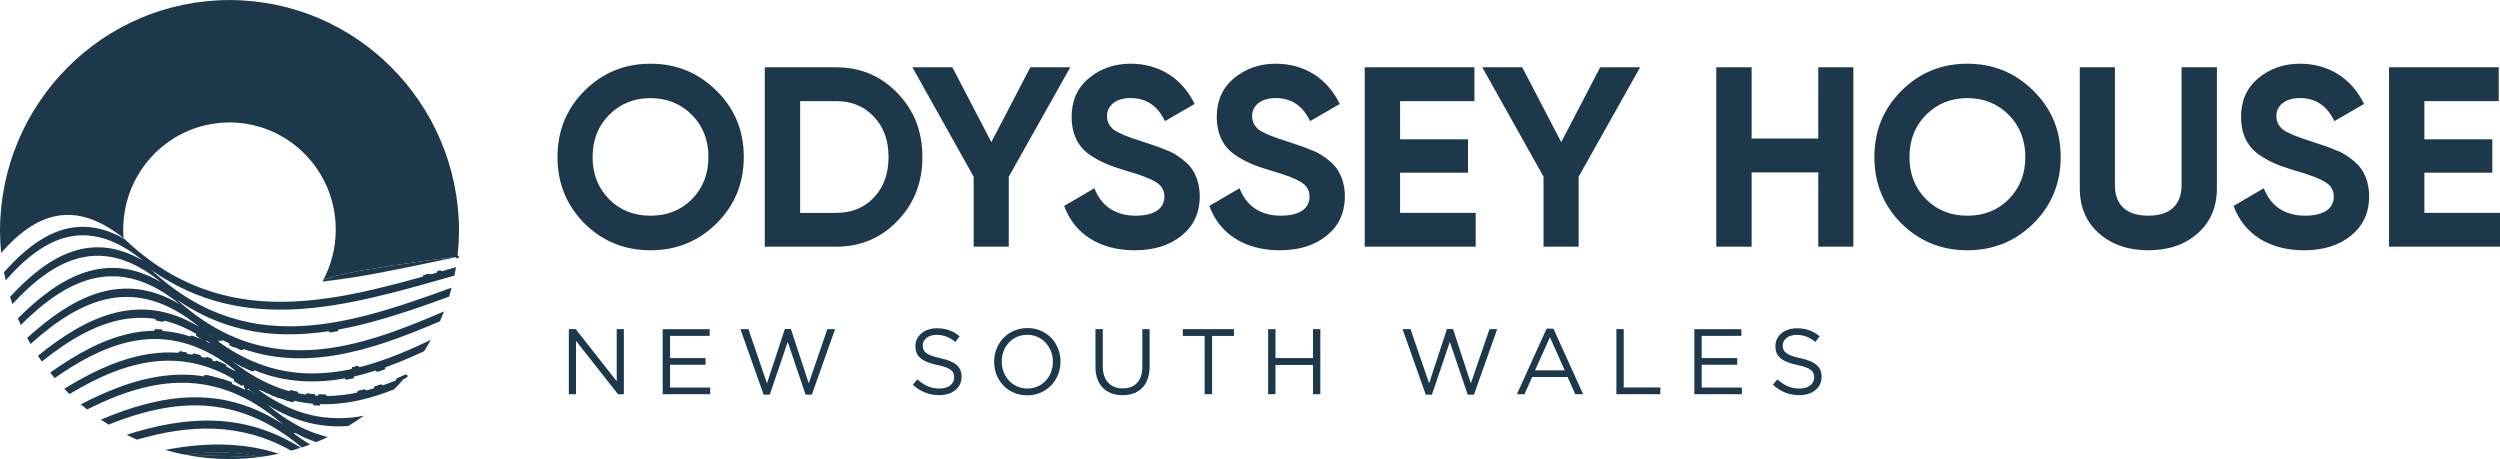 <?xml version="1.0" encoding="UTF-8"?>
<svg id="Layer_1" xmlns="http://www.w3.org/2000/svg" viewBox="0 0 845.57 155.26">
  <defs>
    <style>
      .cls-1, .cls-2 {
        fill: #1e384b;
      }

      .cls-2 {
        stroke: #1e384b;
        stroke-linecap: round;
        stroke-linejoin: round;
      }
    </style>
  </defs>
  <g>
    <path class="cls-1" d="M820,58.39h22.97v-11.27h-22.97v-12.92h25.14v-11.44h-37.1v60.68h37.53v-11.44h-25.57v-13.61ZM779.3,84.65c6.5,0,11.79-1.65,15.86-4.94,4.07-3.29,6.15-7.71,6.15-13.35,0-3.47-.95-6.5-2.25-8.58-1.13-2.08-3.9-4.25-5.72-5.37-.87-.61-2.17-1.21-3.81-1.82-1.65-.69-2.95-1.21-3.9-1.47l-4.16-1.39c-4.51-1.39-7.54-2.69-9.19-3.81-1.56-1.21-2.34-2.77-2.34-4.68,0-3.55,3.03-6.07,7.97-6.07,5.29,0,9.19,2.6,11.62,7.8l10.06-5.81c-4.16-8.58-11.88-13.61-21.67-13.61-5.46,0-10.23,1.65-14.13,4.94-3.9,3.21-5.81,7.63-5.81,13.09s1.99,9.71,5.72,12.48c3.81,2.69,7.11,3.99,12.57,5.64,4.94,1.39,8.32,2.69,10.23,3.9,1.91,1.13,2.86,2.77,2.86,4.94,0,3.73-3.03,6.41-9.71,6.41s-11.62-3.12-13.96-9.28l-10.23,5.98c3.38,9.28,11.79,15,23.84,15M726.59,84.65c6.85,0,12.4-1.91,16.73-5.72,4.33-3.81,6.5-8.93,6.5-15.34V22.76h-11.96v39.87c0,6.33-3.55,10.32-11.27,10.32s-11.27-3.99-11.27-10.32V22.76h-11.88v40.83c0,6.41,2.17,11.53,6.5,15.34,4.33,3.81,9.88,5.72,16.64,5.72M651.47,67.41c-3.73-3.73-5.63-8.5-5.63-14.3s1.91-10.58,5.63-14.3,8.41-5.63,13.96-5.63,10.23,1.91,13.96,5.63c3.73,3.73,5.63,8.5,5.63,14.3s-1.91,10.58-5.63,14.3c-3.73,3.73-8.41,5.55-13.96,5.55s-10.23-1.82-13.96-5.55M687.79,75.55c6.15-6.15,9.19-13.61,9.19-22.45s-3.03-16.3-9.19-22.36c-6.15-6.15-13.61-9.19-22.36-9.19s-16.21,3.03-22.36,9.19c-6.07,6.07-9.1,13.52-9.1,22.36s3.03,16.3,9.1,22.45c6.15,6.07,13.61,9.1,22.36,9.1s16.21-3.03,22.36-9.1M614.99,46.86h-22.54v-24.1h-11.96v60.68h11.96v-25.14h22.54v25.14h11.87V22.76h-11.87v24.1ZM541.23,22.76l-13.18,25.31-13.18-25.31h-13.52l20.72,37.01v23.66h11.87v-23.66l20.8-37.01h-13.52ZM473.55,58.39h22.97v-11.27h-22.97v-12.92h25.14v-11.44h-37.1v60.68h37.53v-11.44h-25.57v-13.61ZM432.86,84.65c6.5,0,11.79-1.65,15.86-4.94,4.07-3.29,6.15-7.71,6.15-13.35,0-3.47-.95-6.5-2.25-8.58-1.13-2.08-3.9-4.25-5.72-5.37-.87-.61-2.17-1.21-3.81-1.82-1.65-.69-2.95-1.21-3.9-1.47l-4.16-1.39c-4.51-1.39-7.54-2.69-9.19-3.81-1.56-1.21-2.34-2.77-2.34-4.68,0-3.55,3.03-6.07,7.98-6.07,5.29,0,9.19,2.6,11.62,7.8l10.05-5.81c-4.16-8.58-11.88-13.61-21.67-13.61-5.46,0-10.23,1.65-14.13,4.94-3.9,3.21-5.81,7.63-5.81,13.09s1.99,9.71,5.72,12.48c3.81,2.69,7.11,3.99,12.57,5.64,4.94,1.39,8.32,2.69,10.23,3.9,1.91,1.13,2.86,2.77,2.86,4.94,0,3.73-3.03,6.41-9.71,6.41s-11.62-3.12-13.95-9.28l-10.23,5.98c3.38,9.28,11.79,15,23.84,15M383.78,84.65c6.5,0,11.79-1.65,15.86-4.94,4.07-3.29,6.15-7.71,6.15-13.35,0-3.47-.95-6.5-2.25-8.58-1.13-2.08-3.9-4.25-5.72-5.37-.87-.61-2.17-1.21-3.81-1.82-1.65-.69-2.95-1.21-3.9-1.47l-4.16-1.39c-4.51-1.39-7.54-2.69-9.19-3.81-1.56-1.21-2.34-2.77-2.34-4.68,0-3.55,3.03-6.07,7.97-6.07,5.29,0,9.19,2.6,11.62,7.8l10.05-5.81c-4.16-8.58-11.87-13.61-21.67-13.61-5.46,0-10.23,1.65-14.13,4.94-3.9,3.21-5.81,7.63-5.81,13.09s1.99,9.71,5.72,12.48c3.81,2.69,7.11,3.99,12.57,5.64,4.94,1.39,8.32,2.69,10.23,3.9,1.91,1.13,2.86,2.77,2.86,4.94,0,3.73-3.03,6.41-9.71,6.41s-11.62-3.12-13.96-9.28l-10.23,5.98c3.38,9.28,11.79,15,23.84,15M348.48,22.76l-13.18,25.31-13.18-25.31h-13.52l20.72,37.01v23.66h11.87v-23.66l20.8-37.01h-13.52ZM270.63,72v-37.79h12.13c5.29,0,9.54,1.73,12.83,5.29,3.29,3.47,4.94,7.97,4.94,13.61s-1.65,10.14-4.94,13.7c-3.29,3.47-7.54,5.2-12.83,5.2h-12.13ZM258.67,22.76v60.68h24.1c8.32,0,15.26-2.95,20.8-8.76,5.63-5.81,8.41-13,8.41-21.58s-2.77-15.78-8.41-21.58c-5.55-5.81-12.48-8.76-20.8-8.76h-24.1ZM206.06,67.41c-3.73-3.73-5.63-8.5-5.63-14.3s1.91-10.58,5.63-14.3c3.73-3.73,8.41-5.63,13.96-5.63s10.23,1.91,13.96,5.63c3.73,3.73,5.63,8.5,5.63,14.3s-1.91,10.58-5.63,14.3c-3.73,3.73-8.41,5.55-13.96,5.55s-10.23-1.82-13.96-5.55M242.38,75.55c6.15-6.15,9.19-13.61,9.19-22.45s-3.03-16.3-9.19-22.36c-6.15-6.15-13.61-9.19-22.36-9.19s-16.21,3.03-22.36,9.19c-6.07,6.07-9.1,13.52-9.1,22.36s3.03,16.3,9.1,22.45c6.15,6.07,13.61,9.1,22.36,9.1s16.21-3.03,22.36-9.1"/>
    <path class="cls-1" d="M608.61,133.65c4.37,0,7.51-2.45,7.51-6.22v-.06c0-3.36-2.26-5.16-7.17-6.22-4.84-1.04-5.97-2.2-5.97-4.28v-.06c0-1.98,1.82-3.55,4.68-3.55,2.26,0,4.31.72,6.35,2.39l1.45-1.92c-2.23-1.79-4.53-2.7-7.73-2.7-4.18,0-7.23,2.55-7.23,6v.06c0,3.61,2.33,5.25,7.39,6.35,4.62.97,5.72,2.14,5.72,4.18v.06c0,2.17-1.95,3.74-4.9,3.74s-5.25-1.04-7.54-3.11l-1.54,1.82c2.64,2.36,5.5,3.52,8.99,3.52M573.08,133.33h16.06v-2.26h-13.58v-7.7h12.01v-2.26h-12.01v-7.51h13.42v-2.26h-15.91v22.01ZM546.71,133.33h14.87v-2.29h-12.39v-19.71h-2.48v22.01ZM519.2,125.25l5.03-11.19,5,11.19h-10.03ZM513.07,133.33h2.55l2.61-5.82h11.98l2.58,5.82h2.67l-10.03-22.16h-2.33l-10.03,22.16ZM482.23,133.49h2.08l6.07-17.86,6.04,17.86h2.11l7.86-22.16h-2.61l-6.29,18.33-6.04-18.39h-2.04l-6.04,18.39-6.29-18.33h-2.7l7.86,22.16ZM428.92,133.33h2.48v-9.9h12.7v9.9h2.48v-22.01h-2.48v9.78h-12.7v-9.78h-2.48v22.01ZM407.45,133.33h2.51v-19.71h7.39v-2.29h-17.29v2.29h7.39v19.71ZM379.66,133.68c5.5,0,9.18-3.33,9.18-9.75v-12.61h-2.48v12.79c0,4.81-2.58,7.26-6.63,7.26s-6.73-2.67-6.73-7.42v-12.64h-2.48v12.79c0,6.22,3.71,9.56,9.15,9.56M347.5,131.41c-5.03,0-8.68-4.09-8.68-9.09v-.06c0-5,3.58-9.02,8.61-9.02s8.68,4.09,8.68,9.09v.06c0,5-3.58,9.02-8.61,9.02M347.44,133.71c6.69,0,11.25-5.31,11.25-11.38v-.06c0-6.07-4.5-11.32-11.19-11.32s-11.26,5.31-11.26,11.38v.06c0,6.07,4.5,11.32,11.19,11.32M317.73,133.65c4.37,0,7.51-2.45,7.51-6.22v-.06c0-3.36-2.26-5.16-7.17-6.22-4.84-1.04-5.97-2.2-5.97-4.28v-.06c0-1.98,1.82-3.55,4.68-3.55,2.26,0,4.31.72,6.35,2.39l1.45-1.92c-2.23-1.79-4.53-2.7-7.73-2.7-4.18,0-7.23,2.55-7.23,6v.06c0,3.61,2.33,5.25,7.39,6.35,4.62.97,5.72,2.14,5.72,4.18v.06c0,2.17-1.95,3.74-4.9,3.74s-5.25-1.04-7.54-3.11l-1.54,1.82c2.64,2.36,5.5,3.52,8.99,3.52M258.29,133.49h2.07l6.07-17.86,6.04,17.86h2.11l7.86-22.16h-2.61l-6.29,18.33-6.04-18.39h-2.04l-6.04,18.39-6.29-18.33h-2.7l7.86,22.16ZM224.15,133.33h16.06v-2.26h-13.58v-7.7h12.01v-2.26h-12.01v-7.51h13.42v-2.26h-15.91v22.01ZM192.4,133.33h2.42v-18.04l14.21,18.04h1.98v-22.01h-2.42v17.64l-13.86-17.64h-2.33v22.01Z"/>
  </g>
  <g>
    <polygon class="cls-1" points="83.37 128.64 83.37 128.64 83.37 128.64 83.37 128.64"/>
    <polygon class="cls-1" points="83.37 128.64 83.37 128.64 83.37 128.64 83.37 128.64"/>
    <path class="cls-1" d="M155.26,77.94C155.1,34.88,120.41.03,77.63.02h0C34.85.02.16,34.88,0,77.94c0,2.57.14,5.1.39,7.6,11.59-13.24,24.69-18.53,41.66-4.76l-.25-.2c-.08-.98-.12-1.96-.12-2.96,0-19.99,16.09-36.2,35.94-36.2,17.37,0,31.86,12.42,35.21,28.92.48,2.36.73,4.8.73,7.31,0,6.33-1.61,12.27-4.44,17.45,2.65-3.21,45.59-8.24,45.59-8.24,0,0,0,0,0,0h0c.35-2.94.53-5.92.54-8.95,0,.1,0,.19,0,.29v.06c0-.11,0-.22,0-.32Z"/>
    <path class="cls-1" d="M109.04,95.23s.01,0,.02,0c.02-.04.04-.08.07-.12-.03.04-.06.08-.08.13Z"/>
    <path class="cls-1" d="M62.54,153.79c4.88.96,9.92,1.47,15.08,1.47,3.55,0,7.05-.24,10.47-.7,0,0,0,0,0,0l-25.55-.76s0,0,0,0Z"/>
    <path class="cls-1" d="M94.31,153.46c-12.63-4.06-25.46-3.78-38.42-1.29,2.18.63,4.4,1.18,6.66,1.62h0c3.22-.42,6.44-.67,9.64-.73,4.59-.08,9.15.25,13.69,1.07.74.13,1.48.26,2.22.42h0c2.1-.28,4.17-.65,6.22-1.1Z"/>
    <path class="cls-1" d="M72.18,153.06c-3.2.06-6.41.31-9.64.73l25.55.76c-.74-.16-1.48-.29-2.22-.42-4.54-.82-9.1-1.15-13.69-1.07Z"/>
    <path class="cls-1" d="M72.18,153.06c-3.2.06-6.41.31-9.64.73l25.55.76c-.74-.16-1.48-.29-2.22-.42-4.54-.82-9.1-1.15-13.69-1.07Z"/>
    <path class="cls-1" d="M109.12,95.1h0s-.04.08-.07.12c12.42-1.37,25.05-4.03,37.73-6.7,2.64-.56,5.28-1.11,7.92-1.66,0,0-42.94,5.02-45.59,8.24,0,0,0,0,0,0Z"/>
    <path class="cls-1" d="M109.12,95.1s0,0,0,0c2.65-3.21,45.58-8.23,45.59-8.24,0,0,0,0,0,0,0,0-42.94,5.02-45.59,8.24Z"/>
    <path class="cls-1" d="M109.12,95.1s0,0,0,0c2.65-3.21,45.58-8.23,45.59-8.24,0,0,0,0,0,0,0,0-42.94,5.02-45.59,8.24Z"/>
    <path class="cls-2" d="M154.71,86.88s0,0,0,.01"/>
    <path class="cls-1" d="M109.05,95.22s-.01.02-.01.03c12.43-1.37,25.06-4.03,37.75-6.7,2.64-.56,5.27-1.11,7.91-1.66h0s0-.03,0-.03c-2.64.55-5.28,1.1-7.92,1.66-12.68,2.67-25.31,5.33-37.73,6.7Z"/>
    <path class="cls-1" d="M83.37,128.64c.24.15.47.29.71.43-.24-.15-.47-.28-.71-.43,0,0,0,0,0,0Z"/>
    <path class="cls-1" d="M83.37,128.64c.24.15.47.29.71.43-.24-.15-.47-.28-.71-.43,0,0,0,0,0,0Z"/>
    <polygon class="cls-1" points="83.37 128.64 83.37 128.64 83.37 128.64 83.37 128.64"/>
    <polygon class="cls-1" points="83.37 128.64 83.37 128.64 83.37 128.64 83.37 128.64"/>
    <path class="cls-1" d="M154.21,90.38l-3.09.88c-2.96.85-5.93,1.69-8.88,2.51-.89.25-1.77.49-2.66.73-.3.08-.59.16-.89.24-.59.16-1.18.32-1.77.48-.59.16-1.18.31-1.77.47-.88.23-1.77.46-2.65.69-.88.23-1.77.45-2.65.66-.59.14-1.18.29-1.76.43-.59.14-1.17.28-1.76.42-.88.2-1.76.4-2.64.6-.59.13-1.17.25-1.76.38-.88.19-1.76.36-2.63.54-.58.12-1.17.23-1.75.34-.58.11-1.17.22-1.75.32-.29.05-.58.1-.87.15-.58.1-1.16.19-1.75.29-.58.09-1.16.18-1.74.27-1.45.21-2.9.4-4.35.57-.87.1-1.74.19-2.6.27l-.27.02c10.01-.29,26.03-4.29,37.23-7.44-11.2,3.15-27.22,7.14-37.23,7.44-.49.04-.98.09-1.47.12-1.15.09-2.3.16-3.45.21-.86.04-1.72.07-2.58.08-.57.01-1.15.02-1.72.02-.57,0-1.14,0-1.72-.01-.57,0-1.14-.03-1.71-.05-1.71-.06-3.42-.17-5.12-.34-1.7-.17-3.4-.39-5.08-.67-.56-.09-1.13-.19-1.69-.3-.56-.11-1.12-.22-1.68-.34-4.2-.9-8.37-2.18-12.5-3.92-.55-.23-1.1-.47-1.65-.72-.82-.37-1.64-.76-2.46-1.17-.55-.27-1.09-.55-1.64-.84-.55-.29-1.09-.59-1.63-.89-5.43-3.07-10.79-7.02-16.05-12.02,0,0,0,0,0,0-.03-.01-.05-.03-.07-.04-.99-.56-1.97-1.06-2.94-1.5-.18-.08-.36-.16-.54-.24-.36-.15-.71-.3-1.06-.44-.35-.14-.7-.27-1.06-.39-10.33-3.59-19.37-.36-27.71,6.65-.01,0-.02.02-.03.03-.18.15-.36.31-.54.46,0,0,0,0-.01.01-.19.16-.37.33-.56.49-.02.02-.04.03-.06.05-.17.15-.34.31-.51.46-.02.02-.04.04-.07.06-.17.15-.34.31-.5.47-.03.02-.05.05-.08.07-.16.15-.33.31-.49.47-.05.05-.09.09-.14.14-.14.14-.28.27-.42.41-.05.05-.1.1-.16.16-.14.13-.27.27-.41.4-.06.06-.12.13-.19.19-.13.13-.25.25-.37.38-.05.05-.1.1-.15.15-.14.14-.28.29-.41.43-.04.04-.08.09-.12.13-.15.15-.29.31-.44.46-.08.08-.15.16-.23.24-.11.12-.22.24-.33.36-.11.12-.23.25-.34.37-.07.08-.14.16-.22.24-.18.2-.37.41-.55.62.17.92.36,1.83.57,2.73,13.15-14.97,27.67-21.9,46.32-6.74-17.37-9.97-31.63-1.95-44.84,12.32.25.82.52,1.63.79,2.44,14.6-15.75,30.39-23.6,50.3-7.38-18.44-10.74-33.9-2.29-48.45,12.24.31.75.64,1.49.98,2.22,15.94-15.83,32.93-24.07,53.81-7-19.28-11.39-35.82-2.98-51.64,11.36.37.69.75,1.38,1.15,2.06,17.25-15.48,35.37-23.61,57.01-5.79-19.95-12-37.53-3.96-54.54,9.79.43.65.87,1.3,1.33,1.94,4.63-3.69,9.3-6.94,14.04-9.44.59-.31,1.19-.61,1.78-.9,3.58-1.73,7.2-3.03,10.89-3.76.61-.12,1.23-.23,1.85-.32,1.24-.18,2.48-.3,3.73-.34.31-.01.63-.02.94-.02.94,0,1.89.02,2.84.1.32.02.63.05.95.09.64.07,1.27.15,1.91.26.64.11,1.28.23,1.93.38,0,0,0,0,0,0h0,0c.97.22,1.94.48,2.92.79.65.21,1.31.43,1.96.68.66.25,1.32.52,1.98.81.33.15.66.3.99.46,1,.47,2,.99,3.01,1.57.34.19.67.39,1.01.59.83.5,1.67,1.04,2.5,1.61,1.41.96,2.83,2.02,4.26,3.2.14.11.28.23.42.34-.21-.13-.42-.25-.62-.38-.81-.48-1.61-.93-2.42-1.35-.03-.02-.06-.03-.1-.05-.03-.02-.06-.03-.09-.05.03.02.06.03.09.05-.03-.02-.06-.03-.09-.05-.27-.14-.54-.28-.81-.41-.13-.06-.25-.12-.38-.18-.18-.09-.36-.18-.54-.26.18.08.36.17.54.26-.18-.09-.36-.18-.54-.26-.03-.01-.07-.03-.1-.05-.5-.23-1-.44-1.49-.65.5.21.99.41,1.49.65-.5-.23-.99-.44-1.49-.65-.2-.08-.4-.18-.6-.26-.69-.28-1.39-.54-2.07-.77-.7-.24-1.4-.46-2.09-.66-1.86-.52-3.7-.9-5.52-1.13-.61-.08-1.22-.14-1.82-.19-.3-.02-.61-.04-.91-.06-.6-.03-1.21-.05-1.81-.05-.6,0-1.2,0-1.8.03-.9.04-1.8.11-2.69.2-3.87.43-7.69,1.42-11.47,2.85-.58.22-1.16.45-1.74.69-.87.36-1.74.74-2.6,1.15-.58.27-1.15.55-1.73.84-4.6,2.3-9.15,5.17-13.68,8.39.5.63,1.01,1.24,1.53,1.85,6.45-4.51,12.96-8.27,19.59-10.61.63-.22,1.26-.43,1.9-.63,5.07-1.58,10.22-2.29,15.47-1.85.66.05,1.31.13,1.97.22.33.05.66.1.99.15.66.11,1.33.24,1.99.39.33.07.67.15,1,.24.67.17,1.34.36,2.01.56,1.01.31,2.02.67,3.03,1.08.68.27,1.35.56,2.04.88,1.02.47,2.05.99,3.08,1.56,1.03.57,2.07,1.19,3.11,1.87.26.17.52.34.78.52,1.22.82,2.45,1.72,3.69,2.7.31.24.62.49.92.74.15.12.29.24.44.36.16.13.31.26.47.39,0,0,0,0,0,0,0,0,0,0,0,0-.24-.15-.47-.29-.71-.44-.17-.1-.33-.2-.5-.3-.22-.13-.45-.25-.67-.38-.74-.42-1.47-.82-2.2-1.19-.25-.13-.51-.27-.76-.39-.97-.47-1.93-.91-2.89-1.3-.64-.26-1.28-.51-1.91-.74-.48-.17-.95-.33-1.43-.49-.48-.15-.95-.3-1.43-.43-.32-.09-.63-.17-.95-.26-.48-.12-.97-.23-1.45-.34-.15-.03-.3-.07-.45-.1.15.03.3.07.45.1-.15-.03-.3-.07-.45-.1-.94-.2-1.89-.36-2.83-.49-.43-.06-.86-.1-1.29-.15-.2-.02-.39-.05-.59-.07.2.02.39.05.59.07-.2-.02-.39-.05-.59-.07-.62-.06-1.25-.1-1.87-.13-1.24-.06-2.48-.06-3.72,0-.62.03-1.24.06-1.85.12-1.23.1-2.46.26-3.69.46-1.84.3-3.67.71-5.5,1.22-.61.17-1.22.35-1.82.54-6.98,2.17-13.87,5.69-20.73,9.9.58.61,1.18,1.2,1.78,1.79,13.27-7.97,26.68-13.13,40.61-10.67,1.02.18,2.04.4,3.07.66,1.02.26,2.05.57,3.08.92.69.23,1.38.49,2.07.76.69.27,1.38.57,2.08.88,1.73.79,3.48,1.71,5.23,2.77.7.42,1.4.87,2.11,1.34.45.3.9.61,1.35.93.12.09.24.17.37.26,1.01.73,2.03,1.5,3.05,2.33.54.43,1.08.88,1.61,1.34-.74-.48-1.49-.93-2.23-1.36-.25-.14-.49-.28-.74-.42-.23-.13-.46-.25-.69-.37.23.12.46.24.68.37-.23-.13-.46-.25-.68-.37-.17-.09-.34-.19-.51-.28-.27-.14-.53-.25-.79-.39l-5.16-2.3c1.71.64,3.43,1.42,5.16,2.3-1.73-.88-3.45-1.65-5.16-2.3-.66-.25-1.31-.47-1.97-.68.66.21,1.31.43,1.97.68-.66-.25-1.32-.47-1.97-.68-.13-.04-.27-.1-.4-.14-.12-.04-.24-.08-.37-.11-.61-.19-1.22-.36-1.83-.52-.4-.11-.8-.2-1.19-.3-.26-.06-.53-.12-.79-.18,0,0,0,0,0,0-.25-.05-.51-.11-.76-.16.25.05.51.1.76.16-.25-.05-.51-.11-.76-.16-.4-.08-.81-.15-1.21-.22-.88-.15-1.76-.27-2.63-.37-.64-.07-1.27-.13-1.91-.17-.95-.07-1.91-.1-2.86-.11-.32,0-.63,0-.95,0-.63,0-1.27.03-1.9.06-.63.03-1.26.07-1.9.13-.63.05-1.26.12-1.89.2-1.26.15-2.52.35-3.78.59-.94.18-1.88.38-2.83.61-.63.15-1.25.31-1.88.48-1.57.42-3.13.91-4.69,1.44-.94.32-1.87.66-2.81,1.02-4.05,1.55-8.1,3.42-12.13,5.52.69.59,1.39,1.17,2.11,1.73,21.57-10.84,43.31-14.9,66.16,4.98-20.74-13.56-41.11-10.15-61.49-1.55.86.58,1.73,1.15,2.61,1.69,7.44-2.99,14.89-5.22,22.34-6.1.68-.08,1.36-.15,2.03-.2,1.02-.09,2.04-.15,3.05-.18.68-.02,1.36-.03,2.04-.03.34,0,.68,0,1.02.02.68.02,1.36.05,2.04.09,1.02.06,2.04.16,3.06.29,1.02.13,2.04.28,3.06.47.68.13,1.36.27,2.04.43,1.7.39,3.41.88,5.11,1.47.68.24,1.37.49,2.05.75,1.02.4,2.05.84,3.07,1.32,2.05.96,4.1,2.07,6.16,3.35.69.43,1.37.87,2.06,1.34.69.46,1.37.95,2.06,1.45,1.37,1.01,2.75,2.09,4.13,3.26.96-.32,1.91-.65,2.85-1-.91-.54-1.83-1.13-2.76-1.76-.62-.42-1.23-.86-1.85-1.32-.62-.46-1.24-.94-1.87-1.44-.21-.17-.42-.34-.63-.52.21.17.42.35.63.52-.21-.17-.42-.34-.63-.52-.1-.08-.2-.17-.31-.25,0,0,0,0,0,0,0,0,0,0,0,0,0,0,0,0,0,0,0,0,0,0,0,0,0,0,0,0,0,0,.6.37,1.2.72,1.8,1.05-.6-.33-1.2-.69-1.8-1.05,0,0,0,0,0,0,.6.37,1.2.72,1.8,1.05.4.22.8.44,1.19.65.4.21.79.41,1.19.6.59.29,1.19.56,1.78.82,1.18.52,2.36.97,3.53,1.36,1.32-.54,2.62-1.11,3.91-1.72-.41-.1-.82-.2-1.23-.31-.83-.22-1.65-.47-2.48-.75-.42-.14-.83-.29-1.25-.45-2.29-.86-4.61-1.96-6.94-3.33-.43-.25-.85-.5-1.28-.77-.21-.13-.43-.27-.64-.41-.43-.27-.86-.56-1.29-.85-.21-.15-.43-.29-.64-.45-.65-.45-1.29-.93-1.94-1.42-.43-.33-.87-.67-1.3-1.02-.43-.35-.87-.71-1.31-1.07,9.34,5.84,18.38,7.78,27.24,7.09,1.8-1.09,3.54-2.25,5.24-3.47-.2.04-.4.08-.6.11-.4.07-.8.14-1.2.2-1.2.19-2.4.32-3.61.41-1.01.07-2.01.11-3.03.12-1.82,0-3.65-.11-5.48-.35-1.22-.16-2.45-.38-3.69-.66-.82-.19-1.64-.4-2.47-.64-.21-.06-.41-.12-.62-.19-.62-.19-1.24-.4-1.86-.62-.41-.15-.83-.31-1.25-.47-.42-.16-.83-.34-1.25-.51-.21-.09-.42-.18-.63-.28-.42-.19-.83-.38-1.25-.58-1.88-.91-3.78-1.97-5.68-3.21-.42-.27-.85-.56-1.27-.85-.43-.29-.85-.59-1.28-.9-.21-.15-.43-.31-.64-.47-.01,0-.03-.02-.04-.03-.51-.38-1.02-.77-1.54-1.18.51.4,1.03.8,1.54,1.18-.51-.38-1.02-.77-1.54-1.18-.76-.6-1.52-1.22-2.28-1.87,0,0,0,0,0,0,0,0,0,0,0,0,0,0,0,0,0,0,0,0,0,0,0,0,0,0,0,0,0,0,0,0,0,0,0,0,0,0,0,0,0,0,.24.15.47.29.71.43.41.25.82.51,1.23.75.15.09.29.17.44.25.81.46,1.61.89,2.42,1.3.12.06.25.14.37.2-.12-.06-.25-.14-.37-.2.12.06.25.14.37.2.53.26,1.05.51,1.58.76.08.04.16.07.24.11-.08-.04-.16-.07-.25-.11.08.04.16.07.25.11.42.19.84.38,1.25.56.11.05.22.09.34.14.59.24,1.18.48,1.77.69.14.05.28.09.42.14-.14-.05-.28-.09-.42-.14-.59-.22-1.18-.45-1.77-.69.59.24,1.18.48,1.77.69.14.05.28.1.42.14.45.16.9.32,1.35.47.29.1.59.19.88.28.21.06.42.12.62.18.38.11.76.22,1.14.32-.38-.1-.76-.21-1.14-.32.38.11.76.22,1.14.32.29.08.59.15.88.22.34.08.69.16,1.03.24,1.05.23,2.09.41,3.14.57.52.08,1.04.14,1.57.2.52.06,1.04.11,1.56.14.52.04,1.04.07,1.56.09.78.03,1.56.05,2.34.04.26,0,.52,0,.78-.01,1.04-.02,2.07-.08,3.1-.17,1.81-.15,3.61-.4,5.41-.74.51-.1,1.03-.2,1.54-.31.51-.11,1.03-.23,1.54-.35.51-.12,1.03-.25,1.54-.39.26-.07.51-.14.77-.21.77-.21,1.54-.44,2.3-.68,2.05-.64,4.09-1.37,6.13-2.19,1.4-1.45,2.75-2.95,4.04-4.5-.22.1-.45.19-.67.29-.71.32-1.43.63-2.15.93.72-.3,1.43-.62,2.15-.93-.72.32-1.43.63-2.15.93-.94.39-1.88.77-2.82,1.13-.63.24-1.26.47-1.88.69-.31.11-.63.22-.94.33-.63.21-1.26.42-1.89.62-1.26.39-2.52.75-3.78,1.07-.63.16-1.26.31-1.89.45-1.26.28-2.53.51-3.79.7-.63.09-1.27.18-1.9.25-.95.11-1.9.19-2.86.25-.63.04-1.27.06-1.91.07-.32,0-.64.01-.95,0-.64,0-1.27-.01-1.91-.04-.64-.03-1.28-.07-1.91-.12-.72-.06-1.44-.14-2.16-.23-.24-.03-.48-.07-.72-.1-.96-.14-1.92-.32-2.89-.52-.64-.14-1.29-.29-1.93-.46-1.29-.34-2.58-.74-3.87-1.2-.65-.23-1.29-.48-1.94-.74-2.59-1.06-5.2-2.38-7.82-4-.65-.4-1.31-.83-1.97-1.27-1.64-1.1-3.29-2.32-4.94-3.66-.66-.54-1.32-1.09-1.98-1.67,0,0,0,0,0,0,0,0,0,0,0,0,0,0,0,0,0,0,.64.42,1.28.82,1.92,1.2.88.53,1.76,1.03,2.63,1.5.48.26.97.51,1.45.76.01,0,.02,0,.03.01,1.19.6,2.38,1.14,3.56,1.63,1.77.74,3.54,1.36,5.31,1.89.35.1.71.21,1.06.3.71.19,1.41.37,2.12.53,2.82.64,5.64,1.02,8.46,1.18.7.04,1.41.07,2.11.08,3.52.06,7.03-.22,10.53-.77.7-.11,1.4-.23,2.1-.37.7-.13,1.4-.28,2.1-.43,2.8-.62,5.6-1.4,8.4-2.31.7-.23,1.4-.47,2.1-.71.35-.12.7-.25,1.05-.37,1.4-.51,2.8-1.04,4.2-1.6,1.4-.56,2.8-1.15,4.2-1.76,1.4-.61,2.8-1.25,4.2-1.9.79-1.26,1.55-2.55,2.27-3.86-.4.19-.81.39-1.21.58-1.21.57-2.42,1.14-3.62,1.68-1.21.54-2.41,1.07-3.62,1.59-2.01.85-4.02,1.65-6.03,2.39-1.21.44-2.41.86-3.62,1.26-1.61.53-3.22,1.01-4.83,1.44-.6.16-1.21.31-1.81.46-.48.12-.96.23-1.44.34-.52.12-1.05.24-1.57.35-1.21.24-2.42.46-3.62.63-.81.12-1.61.22-2.42.31-2.02.22-4.03.34-6.05.35-.81,0-1.61-.01-2.42-.04-4.04-.16-8.08-.79-12.13-1.97-.81-.24-1.62-.5-2.43-.78-2.84-.99-5.68-2.25-8.53-3.83-1.22-.68-2.44-1.41-3.67-2.21-.82-.53-1.63-1.09-2.45-1.67-.26-.18-.51-.37-.77-.56-.5-.36-.99-.74-1.49-1.13,0,0-.01,0-.02-.01h.02c-1.29-.99-2.59-2.06-3.88-3.21h.02s0,0-.01,0c.98.66,1.97,1.28,2.95,1.86.18.11.35.2.53.31-.18-.1-.35-.2-.53-.31-.99-.59-1.97-1.21-2.96-1.87.98.66,1.97,1.28,2.96,1.87.18.11.35.21.53.31.26.15.53.31.79.46.32.18.64.34.96.52.44.24.89.49,1.33.72-.44-.23-.89-.48-1.33-.72.44.24.89.49,1.33.72.31.16.63.32.94.47.83.41,1.67.8,2.5,1.16.31.14.63.27.94.4.02,0,.03.01.05.02-.02,0-.03-.01-.05-.02.02,0,.03.01.05.02.61.25,1.22.49,1.83.72.31.12.63.23.94.34.42.15.84.29,1.25.43.42.14.84.27,1.25.4.84.25,1.67.49,2.51.7,11.29,2.87,22.63,2.02,34.01-.81.84-.21,1.69-.43,2.53-.66,4.64-1.27,9.29-2.85,13.94-4.62.85-.32,1.69-.65,2.54-.98.85-.33,1.69-.67,2.54-1.02,1.27-.52,2.54-1.04,3.82-1.58.85-.36,1.7-.72,2.55-1.08.48-1.1.94-2.22,1.37-3.35-1.19.52-2.38,1.03-3.57,1.53-.71.3-1.43.6-2.14.9-3.33,1.38-6.66,2.7-9.98,3.91-.48.17-.95.34-1.42.51-.47.17-.95.33-1.42.5-.71.24-1.42.48-2.13.72-.95.31-1.9.61-2.84.9-.47.14-.95.29-1.42.42-.47.14-.95.27-1.42.4-.47.13-.95.26-1.42.39-.71.19-1.42.37-2.13.54-.24.06-.47.11-.71.17-.71.17-1.42.33-2.13.48-.47.1-.94.2-1.42.29-.47.09-.94.18-1.42.27-.47.08-.94.17-1.42.24-.71.12-1.41.22-2.12.32-.47.06-.94.12-1.41.18-.47.06-.94.11-1.41.15-.47.05-.94.09-1.41.13-.71.06-1.41.1-2.12.13-.47.02-.94.04-1.41.05-.47.01-.94.02-1.41.02-.24,0-.47,0-.71,0-.23,0-.47,0-.7,0s-.47,0-.7-.02c-.47-.01-.94-.03-1.41-.05-.23-.01-.47-.03-.7-.04-.47-.03-.94-.06-1.41-.11-.47-.04-.94-.09-1.41-.14-11.72-1.3-23.38-6.21-34.97-16.7,5.79,3.96,11.63,6.77,17.51,8.64.47.15.94.29,1.41.43,1.88.55,3.77,1.01,5.67,1.37.47.09.95.18,1.42.26.71.12,1.42.23,2.13.33.48.07.95.13,1.43.18.47.06.95.11,1.43.15.24.02.48.04.71.06.48.04.95.08,1.43.11.48.03.95.06,1.43.08.72.03,1.43.05,2.15.06.96.02,1.91.01,2.87-.01.96-.02,1.92-.06,2.87-.11.48-.03.96-.06,1.44-.09,1.44-.11,2.88-.25,4.33-.42.72-.09,1.44-.18,2.17-.29.48-.07.96-.14,1.45-.22.72-.11,1.45-.23,2.17-.36.48-.09.97-.17,1.45-.27.24-.05.48-.09.72-.14.48-.1.97-.19,1.45-.29.24-.05.48-.1.73-.15.48-.1.97-.21,1.45-.32.73-.16,1.45-.33,2.18-.51.48-.12.97-.24,1.45-.36.48-.12.97-.25,1.46-.37.49-.13.97-.26,1.46-.39,1.46-.4,2.92-.81,4.38-1.25.49-.14.97-.29,1.46-.44,1.95-.59,3.9-1.22,5.85-1.86.49-.16.98-.32,1.46-.49.73-.25,1.47-.49,2.2-.74.49-.17.98-.34,1.47-.51.73-.25,1.47-.51,2.2-.77.49-.17.98-.34,1.47-.52,1.71-.61,3.43-1.22,5.14-1.84.31-1.01.59-2.02.86-3.04-4.9,1.77-9.78,3.52-14.66,5.14-.27.09-.54.18-.81.27-.54.18-1.08.35-1.62.53-1.62.52-3.24,1.03-4.86,1.51-.81.24-1.62.48-2.43.71-.81.23-1.62.46-2.42.67-.81.22-1.62.43-2.42.64-1.08.27-2.15.54-3.22.78-.54.12-1.07.24-1.61.36-.54.12-1.07.23-1.61.34-.54.11-1.07.22-1.61.32-.53.1-1.07.2-1.61.3-.53.1-1.07.19-1.6.27-.53.09-1.07.17-1.6.25-.8.12-1.6.23-2.4.32-.53.07-1.07.13-1.6.18-.27.03-.53.06-.8.08-.53.05-1.06.1-1.6.14-18.08,1.42-35.82-2.82-53.01-18.73,31.47,22.06,65.61,12.33,100.17,2.48l2.28-.65c.19-.95.37-1.9.53-2.86,0,0-1.57.51-4.19,1.3,2.62-.8,4.19-1.3,4.19-1.3ZM52.65,111.91c.6,0,1.21.02,1.81.05-.6-.03-1.21-.05-1.81-.05ZM69.07,115.72s-.07-.03-.1-.05c.03.02.07.03.1.05ZM73.41,118.02c-.81-.48-1.61-.93-2.42-1.35.8.42,1.61.87,2.42,1.35.21.12.42.25.62.38-.21-.13-.42-.25-.62-.38ZM79.73,125.72c.17.1.34.2.5.3-.17-.1-.33-.2-.5-.3ZM69.47,127.37c.4.07.81.14,1.21.22-.4-.08-.81-.16-1.21-.22ZM85.89,133.44c.74.43,1.49.88,2.23,1.36-.74-.48-1.49-.93-2.23-1.36ZM128.9,130.57c-.63.21-1.26.42-1.89.62.63-.2,1.26-.4,1.89-.62ZM123.24,132.25c-.63.16-1.26.31-1.89.45.63-.14,1.26-.29,1.89-.45ZM109.94,133.98c-.64,0-1.27-.01-1.91-.04.64.03,1.27.04,1.91.04ZM106.12,133.83c-.72-.06-1.44-.14-2.16-.23.72.09,1.44.17,2.16.23ZM100.35,132.97c-.64-.14-1.29-.29-1.93-.46.64.17,1.29.32,1.93.46ZM99.01,135.45c-.29-.07-.59-.14-.88-.22.29.08.59.15.88.22ZM83.45,131.13c-.12-.09-.24-.17-.37-.26.12.09.24.17.37.26ZM129.79,124.47c-.7.24-1.4.48-2.1.71.7-.23,1.4-.47,2.1-.71ZM81.93,123.45c1.19.6,2.38,1.14,3.56,1.63-1.19-.49-2.37-1.04-3.56-1.63ZM81.93,123.45s-.02,0-.03-.01c0,0,.02.01.03.01ZM80.46,122.68c.48.26.96.51,1.45.76-.48-.24-.96-.5-1.45-.76ZM77.83,121.18c.88.53,1.75,1.03,2.63,1.5-.88-.47-1.75-.97-2.63-1.5-.64-.39-1.28-.78-1.92-1.2.64.42,1.28.82,1.92,1.2ZM73.46,115.27c-.5-.36-.99-.74-1.49-1.13.5.39.99.76,1.49,1.13ZM81.86,117.9c-.31-.11-.63-.22-.94-.34.31.12.63.23.94.34ZM79.04,116.82c-.31-.13-.63-.26-.94-.4.31.14.63.27.94.4ZM69.35,114.85c-.84-.57-1.67-1.11-2.5-1.61.83.5,1.67,1.04,2.5,1.61ZM143.62,93.57c.51-.15,1-.29,1.48-.43-.48.14-.97.28-1.48.43ZM148.27,92.21c.19-.06.38-.11.56-.17-.18.05-.37.11-.56.17Z"/>
    <path class="cls-2" d="M148.83,92.05c-.18.05-.37.11-.56.17"/>
    <path class="cls-2" d="M148.83,92.05c-.18.05-.37.11-.56.17"/>
    <path class="cls-2" d="M148.83,92.05c-.18.05-.37.11-.56.17"/>
    <path class="cls-2" d="M148.83,92.05c-.18.05-.37.11-.56.17"/>
    <path class="cls-2" d="M145.11,93.15c-.48.14-.97.28-1.48.43"/>
    <path class="cls-2" d="M145.11,93.15c-.48.14-.97.28-1.48.43"/>
    <path class="cls-2" d="M145.11,93.15c-.48.14-.97.28-1.48.43"/>
    <path class="cls-2" d="M145.11,93.15c-.48.14-.97.28-1.48.43"/>
    <path class="cls-2" d="M83.45,131.13c-.12-.09-.24-.17-.37-.26"/>
    <path class="cls-2" d="M83.45,131.13c-.12-.09-.24-.17-.37-.26"/>
    <path class="cls-2" d="M79.63,128.61c.7.42,1.4.87,2.11,1.34"/>
    <path class="cls-2" d="M66.85,113.24c.83.5,1.67,1.04,2.5,1.61"/>
    <path class="cls-2" d="M66.85,113.24c.83.5,1.67,1.04,2.5,1.61"/>
    <path class="cls-2" d="M53.06,107.96c.64.11,1.28.23,1.93.38"/>
    <path class="cls-2" d="M123.24,132.25c-.63.16-1.26.31-1.89.45"/>
    <path class="cls-2" d="M123.24,132.25c-.63.16-1.26.31-1.89.45"/>
    <path class="cls-2" d="M77.89,121.64c-.66-.54-1.32-1.09-1.98-1.67"/>
    <path class="cls-2" d="M75.91,119.98s0,0,0,0"/>
    <path class="cls-2" d="M75.91,119.98s0,0,0,0"/>
    <path class="cls-2" d="M111.72,111.95c.72-.11,1.45-.23,2.17-.36"/>
    <path class="cls-2" d="M107.87,136.69c-.52-.02-1.04-.05-1.56-.09"/>
    <path class="cls-2" d="M85.74,130.08c-.15-.08-.29-.17-.44-.25"/>
    <path class="cls-2" d="M90.11,132.34c-.53-.24-1.05-.49-1.58-.76"/>
    <path class="cls-2" d="M88.53,131.58c-.12-.06-.25-.14-.37-.2"/>
    <path class="cls-2" d="M88.53,131.58c-.12-.06-.25-.14-.37-.2"/>
    <path class="cls-2" d="M85.74,130.08c.81.46,1.61.89,2.42,1.3"/>
    <path class="cls-2" d="M90.36,132.45c.42.19.84.38,1.25.56"/>
    <path class="cls-2" d="M90.11,132.34c.08.04.16.07.25.11"/>
    <path class="cls-2" d="M90.11,132.34c.08.04.16.07.25.11"/>
    <path class="cls-2" d="M84.08,129.08c-.24-.15-.47-.28-.71-.43"/>
    <path class="cls-2" d="M84.08,129.08c-.24-.15-.47-.28-.71-.43"/>
    <path class="cls-2" d="M84.08,129.08c-.24-.15-.47-.28-.71-.43"/>
    <path class="cls-2" d="M83.37,128.64s0,0,0,0"/>
    <path class="cls-2" d="M83.37,128.64s0,0,0,0"/>
    <path class="cls-2" d="M83.37,128.64s0,0,0,0"/>
    <path class="cls-2" d="M85.31,129.83c-.41-.24-.82-.5-1.23-.75"/>
    <path class="cls-2" d="M83.37,128.64s0,0,0,0"/>
    <path class="cls-2" d="M83.37,128.64s0,0,0,0"/>
    <path class="cls-2" d="M83.37,128.64s0,0,0,0"/>
    <path class="cls-2" d="M83.37,128.64s0,0,0,0"/>
    <path class="cls-2" d="M94.14,133.98c.45.16.9.32,1.35.47"/>
    <path class="cls-2" d="M93.72,133.84c.14.05.28.1.42.14"/>
    <path class="cls-2" d="M93.72,133.84c.14.05.28.1.42.14"/>
    <path class="cls-2" d="M96.99,134.91c.38.11.76.22,1.14.32"/>
    <path class="cls-2" d="M96.99,134.91c.38.11.76.22,1.14.32"/>
    <path class="cls-2" d="M96.99,134.91c-.21-.06-.42-.11-.62-.18"/>
    <path class="cls-2" d="M99.01,135.45c-.29-.07-.59-.14-.88-.22"/>
    <path class="cls-2" d="M99.01,135.45c-.29-.07-.59-.14-.88-.22"/>
    <path class="cls-2" d="M96.37,134.73c-.29-.09-.59-.18-.88-.28"/>
    <path class="cls-2" d="M91.95,133.15c.59.24,1.18.48,1.77.69"/>
    <path class="cls-2" d="M91.95,133.15c.59.24,1.18.48,1.77.69"/>
    <path class="cls-1" d="M68.11,110.94c1.28,1.14,2.56,2.2,3.85,3.2l-3.85-3.2Z"/>
    <path class="cls-1" d="M71.97,114.15h-.02c-1.28-1.01-2.56-2.08-3.85-3.21h-.02c1.29,1.13,2.59,2.21,3.88,3.21Z"/>
    <path class="cls-1" d="M71.97,114.15h-.02c-1.28-1.01-2.56-2.08-3.85-3.21h-.02c1.29,1.13,2.59,2.21,3.88,3.21Z"/>
    <path class="cls-2" d="M71.97,114.15c.5.39.99.76,1.49,1.13"/>
    <path class="cls-2" d="M71.97,114.15c.5.39.99.76,1.49,1.13"/>
    <path class="cls-1" d="M122.77,123.9l-4.83,1.14c.52-.11,1.05-.23,1.57-.34.48-.11.96-.22,1.44-.34.61-.15,1.21-.3,1.82-.46Z"/>
    <path class="cls-2" d="M120.95,124.36c-.48.12-.96.23-1.44.34"/>
    <path class="cls-2" d="M120.95,124.36c-.48.12-.96.23-1.44.34"/>
    <path class="cls-2" d="M120.95,124.36c-.48.12-.96.23-1.44.34"/>
    <path class="cls-2" d="M120.95,124.36c-.48.12-.96.23-1.44.34"/>
    <path class="cls-2" d="M97.46,145.05s0,0,0,0"/>
    <path class="cls-2" d="M97.46,145.05s0,0,0,0"/>
    <path class="cls-2" d="M99.26,146.1c-.6-.33-1.2-.69-1.8-1.05"/>
    <path class="cls-2" d="M99.26,146.1c-.6-.33-1.2-.69-1.8-1.05"/>
    <path class="cls-2" d="M72.24,127.93c.4.09.8.19,1.19.3"/>
    <path class="cls-2" d="M83.16,131.98c.26.13.53.25.79.39"/>
    <path class="cls-1" d="M83.16,131.98c-1.73-.87-3.45-1.65-5.16-2.3l5.16,2.3Z"/>
    <path class="cls-1" d="M83.16,131.98c-1.73-.87-3.45-1.65-5.16-2.3l5.16,2.3Z"/>
    <path class="cls-2" d="M84.47,132.65c-.17-.09-.34-.19-.51-.28"/>
    <path class="cls-2" d="M84.47,132.65c.23.12.46.24.68.37"/>
    <path class="cls-2" d="M84.47,132.65c.23.12.46.24.68.37"/>
    <path class="cls-2" d="M78,129.69c-.66-.25-1.32-.47-1.97-.68"/>
    <path class="cls-2" d="M78,129.69c-.66-.25-1.32-.47-1.97-.68"/>
    <path class="cls-2" d="M76.03,129c-.13-.04-.27-.1-.4-.14"/>
    <path class="cls-2" d="M73.43,128.23c.61.16,1.22.34,1.83.52"/>
    <path class="cls-2" d="M69.47,127.37c.4.07.81.14,1.21.22"/>
    <path class="cls-2" d="M69.47,127.37c.4.07.81.14,1.21.22"/>
    <path class="cls-2" d="M71.45,127.75c.26.06.53.12.79.18"/>
    <path class="cls-2" d="M85.89,133.44c.74.43,1.49.88,2.23,1.36"/>
    <path class="cls-2" d="M85.89,133.44c.74.43,1.49.88,2.23,1.36"/>
    <path class="cls-2" d="M75.26,128.75c.12.04.24.08.37.11"/>
    <path class="cls-2" d="M85.89,133.44c-.25-.14-.49-.28-.74-.42"/>
    <path class="cls-2" d="M71.44,127.75c-.25-.05-.51-.11-.76-.16"/>
    <path class="cls-2" d="M71.44,127.75c-.25-.05-.51-.11-.76-.16"/>
    <path class="cls-2" d="M71.45,127.75s0,0,0,0"/>
    <path class="cls-2" d="M52.65,111.91c.6,0,1.21.02,1.81.05"/>
    <path class="cls-2" d="M52.65,111.91c.6,0,1.21.02,1.81.05"/>
    <path class="cls-2" d="M69.07,115.72s-.07-.03-.1-.05"/>
    <path class="cls-2" d="M69.07,115.72s-.07-.03-.1-.05"/>
    <path class="cls-2" d="M70.9,116.62s-.06-.03-.09-.05"/>
    <path class="cls-2" d="M70.9,116.62s-.06-.03-.09-.05"/>
    <path class="cls-2" d="M70.81,116.57c-.27-.14-.54-.28-.81-.41"/>
    <path class="cls-2" d="M73.41,118.02c-.81-.48-1.61-.93-2.42-1.35"/>
    <path class="cls-2" d="M73.41,118.02c-.81-.48-1.61-.93-2.42-1.35"/>
    <path class="cls-2" d="M74.03,118.4c-.21-.13-.42-.25-.62-.38"/>
    <path class="cls-2" d="M74.03,118.4c-.21-.13-.42-.25-.62-.38"/>
    <path class="cls-2" d="M69.99,116.16c-.13-.06-.25-.12-.38-.18"/>
    <path class="cls-2" d="M69.61,115.98c-.18-.09-.36-.18-.54-.26"/>
    <path class="cls-2" d="M69.61,115.98c-.18-.09-.36-.18-.54-.26"/>
    <path class="cls-2" d="M70.99,116.67s-.07-.03-.1-.05"/>
    <path class="cls-2" d="M67.48,115.03c.5.21.99.41,1.49.65"/>
    <path class="cls-2" d="M67.48,115.03c.5.21.99.41,1.49.65"/>
    <path class="cls-2" d="M67.48,115.03c-.2-.08-.4-.18-.6-.26"/>
    <path class="cls-2" d="M66.89,114.77c-.69-.28-1.39-.54-2.07-.77"/>
    <path class="cls-2" d="M73.21,122.46c.96.39,1.92.83,2.89,1.3"/>
    <path class="cls-2" d="M80.24,126.02c-.17-.1-.33-.2-.5-.3"/>
    <path class="cls-2" d="M80.24,126.02c-.17-.1-.33-.2-.5-.3"/>
    <path class="cls-1" d="M79.73,125.72c-.3-.18-.61-.34-.91-.52.08.05.16.09.24.14.22.13.45.25.67.38Z"/>
    <path class="cls-1" d="M76.1,123.75c.25.12.51.26.76.39.08.04.16.08.23.12-.33-.17-.67-.35-1-.51Z"/>
    <path class="cls-1" d="M78.82,125.2c-.58-.33-1.15-.64-1.73-.94-.08-.04-.16-.08-.23-.12.73.37,1.47.77,2.2,1.19-.08-.05-.16-.09-.24-.14Z"/>
    <path class="cls-1" d="M78.82,125.2c-.58-.33-1.15-.64-1.73-.94-.08-.04-.16-.08-.23-.12.73.37,1.47.77,2.2,1.19-.08-.05-.16-.09-.24-.14Z"/>
    <path class="cls-2" d="M80.95,126.46c-.24-.15-.47-.29-.71-.44"/>
    <path class="cls-2" d="M80.95,126.46s0,0,0,0"/>
    <path class="cls-2" d="M80.95,126.46s0,0,0,0"/>
    <path class="cls-2" d="M61.49,119.47c-.2-.02-.39-.05-.59-.07"/>
    <path class="cls-2" d="M61.49,119.47c-.2-.02-.39-.05-.59-.07"/>
    <path class="cls-2" d="M66.05,120.21c.48.11.96.21,1.45.34"/>
    <path class="cls-2" d="M65.6,120.11c.15.03.3.07.45.1"/>
    <path class="cls-2" d="M65.6,120.11c.15.03.3.07.45.1"/>
    <path class="cls-2" d="M61.49,119.47c.43.05.86.09,1.29.15"/>
    <path class="cls-2" d="M81.93,123.45s-.02,0-.03-.01"/>
    <path class="cls-2" d="M81.93,123.45s-.02,0-.03-.01"/>
    <path class="cls-2" d="M69.87,121.23c.48.15.95.32,1.43.49"/>
    <path class="cls-2" d="M109.94,133.98c-.64,0-1.27-.01-1.91-.04"/>
    <path class="cls-2" d="M109.94,133.98c-.64,0-1.27-.01-1.91-.04"/>
    <path class="cls-2" d="M98.42,132.51c.64.17,1.29.32,1.93.46"/>
    <path class="cls-2" d="M98.42,132.51c.64.17,1.29.32,1.93.46"/>
    <path class="cls-2" d="M106.12,133.83c-.72-.06-1.44-.14-2.16-.23"/>
    <path class="cls-2" d="M106.12,133.83c-.72-.06-1.44-.14-2.16-.23"/>
    <path class="cls-2" d="M77.83,121.18c-.64-.39-1.28-.78-1.92-1.2"/>
    <path class="cls-2" d="M77.83,121.18c-.64-.39-1.28-.78-1.92-1.2"/>
    <path class="cls-2" d="M80.46,122.68c-.88-.47-1.75-.97-2.63-1.5"/>
    <path class="cls-2" d="M80.46,122.68c-.88-.47-1.75-.97-2.63-1.5"/>
    <path class="cls-2" d="M85.49,125.09c-1.19-.49-2.37-1.04-3.56-1.63"/>
    <path class="cls-2" d="M85.49,125.09c-1.19-.49-2.37-1.04-3.56-1.63"/>
    <path class="cls-2" d="M81.9,123.44c-.48-.24-.96-.5-1.45-.76"/>
    <path class="cls-2" d="M81.9,123.44c-.48-.24-.96-.5-1.45-.76"/>
    <path class="cls-2" d="M128.9,130.57c-.63.21-1.26.42-1.89.62"/>
    <path class="cls-2" d="M128.9,130.57c-.63.21-1.26.42-1.89.62"/>
    <path class="cls-2" d="M119.28,127.49c-.7.15-1.4.3-2.1.43"/>
    <path class="cls-2" d="M129.79,124.47c-.7.24-1.4.48-2.1.71"/>
    <path class="cls-2" d="M129.79,124.47c-.7.24-1.4.48-2.1.71"/>
    <path class="cls-2" d="M134.55,128.42c.72-.3,1.43-.62,2.15-.93"/>
    <path class="cls-2" d="M134.55,128.42c.72-.3,1.43-.62,2.15-.93"/>
    <path class="cls-2" d="M136.7,127.49c.22-.1.45-.19.67-.29"/>
    <path class="cls-2" d="M83.37,128.64s0,0,0,0"/>
    <path class="cls-2" d="M83.37,128.64c.76.65,1.52,1.27,2.28,1.87"/>
    <path class="cls-2" d="M83.37,128.64s0,0,0,0"/>
    <path class="cls-2" d="M83.37,128.64s0,0,0,0"/>
    <path class="cls-2" d="M83.37,128.64h0"/>
    <path class="cls-2" d="M83.37,128.64h0"/>
    <path class="cls-2" d="M87.19,131.69c-.51-.38-1.02-.77-1.54-1.18"/>
    <path class="cls-2" d="M87.19,131.69c-.51-.38-1.02-.77-1.54-1.18"/>
    <path class="cls-2" d="M87.19,131.69s.03.02.04.03"/>
    <path class="cls-2" d="M73.33,114.07c-.32-.17-.64-.34-.96-.52"/>
    <path class="cls-2" d="M73.33,114.07c.44.24.89.49,1.33.72"/>
    <path class="cls-2" d="M73.33,114.07c.44.24.89.49,1.33.72"/>
    <path class="cls-2" d="M68.09,110.92c.98.66,1.97,1.28,2.96,1.87"/>
    <path class="cls-2" d="M68.09,110.92c.98.66,1.97,1.28,2.96,1.87"/>
    <path class="cls-2" d="M71.58,113.1c.26.15.53.31.79.46"/>
    <path class="cls-2" d="M71.05,112.79c.18.11.35.21.53.31"/>
    <path class="cls-2" d="M71.05,112.79c.18.11.35.21.53.31"/>
    <path class="cls-2" d="M79.08,116.84c.61.25,1.22.49,1.83.72"/>
    <path class="cls-2" d="M79.08,116.84s-.03-.01-.05-.02"/>
    <path class="cls-2" d="M79.08,116.84s-.03-.01-.05-.02"/>
    <path class="cls-2" d="M78.1,116.42c.31.14.63.27.94.4"/>
    <path class="cls-2" d="M78.1,116.42c.31.14.63.27.94.4"/>
    <path class="cls-2" d="M81.86,117.9c-.31-.11-.63-.22-.94-.34"/>
    <path class="cls-2" d="M81.86,117.9c-.31-.11-.63-.22-.94-.34"/>
    <path class="cls-2" d="M97.77,145.3c-.1-.08-.2-.17-.31-.25"/>
    <path class="cls-2" d="M97.77,145.3c-.1-.08-.2-.17-.31-.25"/>
    <path class="cls-2" d="M97.46,145.05s0,0,0,0"/>
    <path class="cls-2" d="M97.46,145.05s0,0,0,0"/>
    <path class="cls-2" d="M98.4,145.81c-.21-.17-.42-.34-.63-.52"/>
    <path class="cls-2" d="M98.4,145.81c-.21-.17-.42-.34-.63-.52"/>
    <path class="cls-2" d="M97.46,145.05s0,0,0,0"/>
    <path class="cls-2" d="M97.46,145.05s0,0,0,0"/>
    <path class="cls-1" d="M42.84,147.05c1.15.58,2.32,1.13,3.51,1.65,17.51-5.1,34.88-5.98,52.11,3.73,1.1-.31,2.19-.63,3.27-.99-19.5-12.24-39.12-10.71-58.89-4.39Z"/>
  </g>
</svg>
